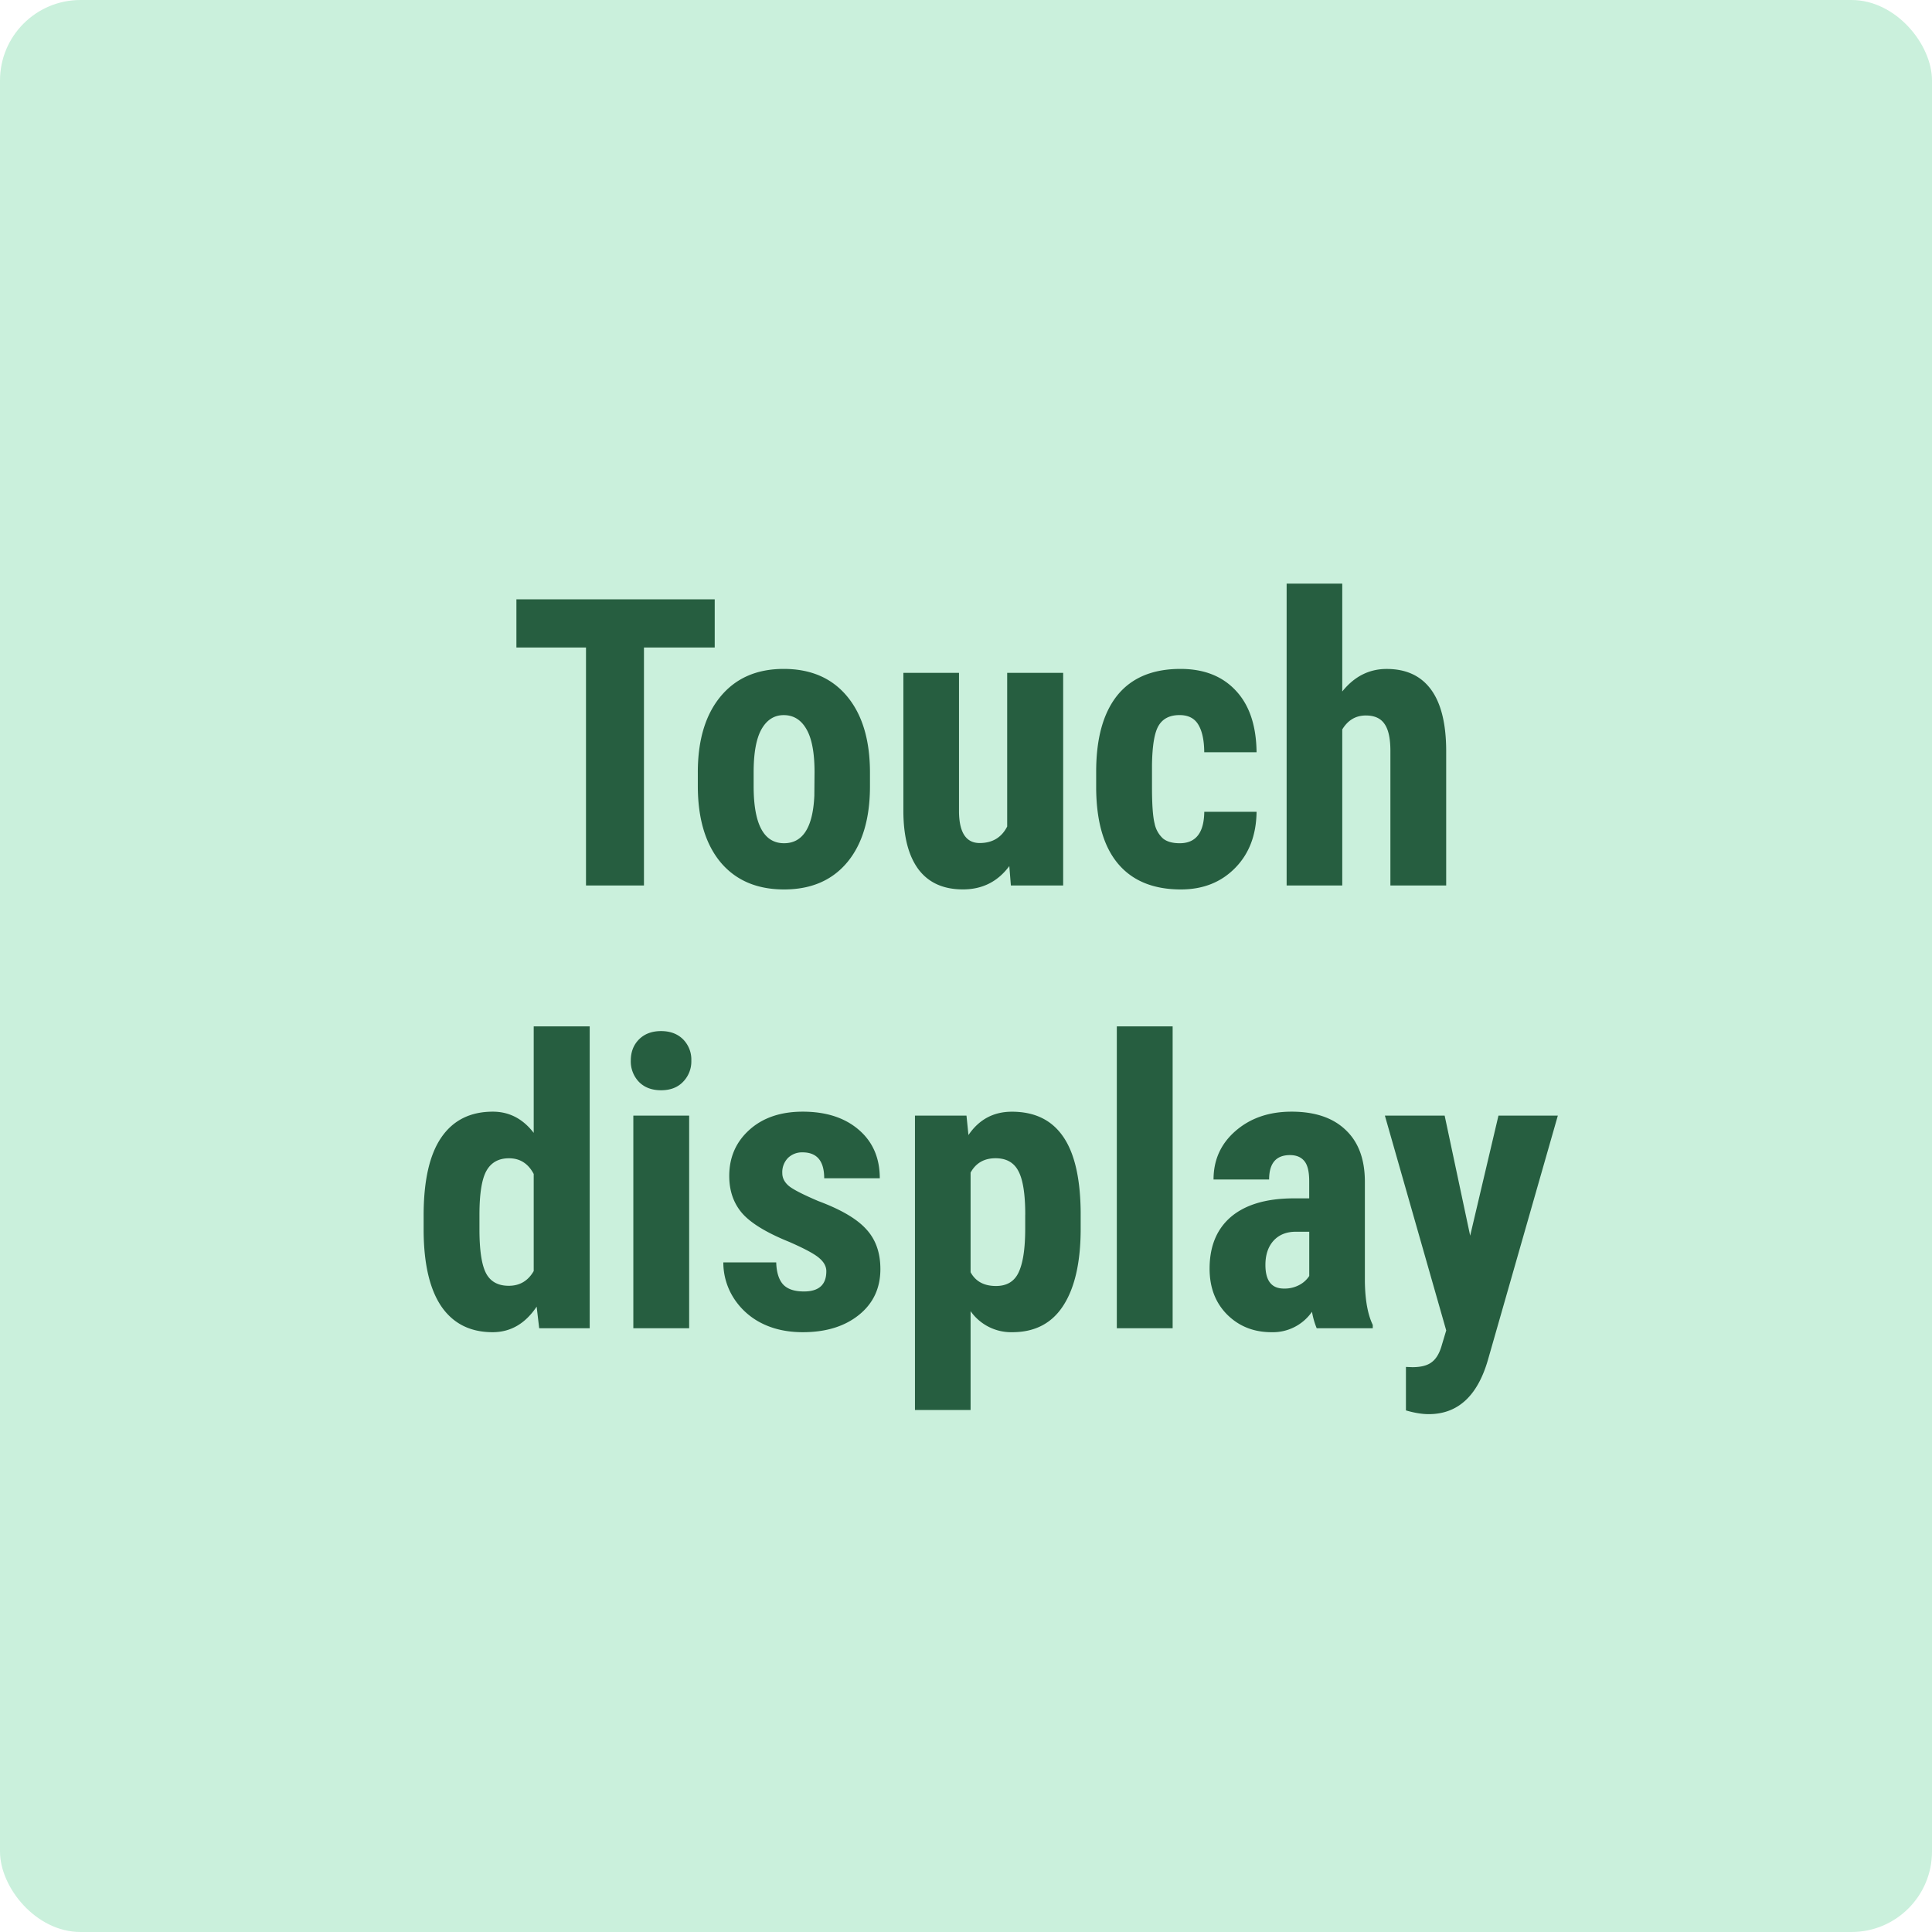 <svg xmlns="http://www.w3.org/2000/svg" width="48" height="48" fill="none" viewBox="0 0 48 48"><rect width="48" height="48" fill="#CAF0DC" rx="2"/><path fill="#265E40" d="M17.757 16.087h-1.758V22h-1.44v-5.913H12.83V14.89h4.927v1.196ZM17.337 19.188c0-.801.189-1.43.566-1.885.378-.456.9-.684 1.568-.684.674 0 1.2.228 1.577.684.378.456.566 1.087.566 1.894v.337c0 .804-.187 1.433-.561 1.885-.375.452-.899.679-1.573.679-.677 0-1.204-.227-1.582-.68-.374-.455-.561-1.086-.561-1.894v-.337Zm1.387.346c0 .944.252 1.416.756 1.416.466 0 .717-.394.752-1.181l.005-.581c0-.482-.066-.839-.2-1.07-.133-.234-.322-.351-.566-.351-.235 0-.419.117-.552.351-.13.231-.195.588-.195 1.07v.346ZM25.076 21.517c-.286.387-.67.58-1.152.58-.485 0-.853-.165-1.104-.497-.25-.336-.376-.822-.376-1.46v-3.423h1.382v3.457c.007.514.178.771.513.771.316 0 .544-.136.684-.41v-3.818h1.391V22h-1.299l-.039-.483ZM29.31 20.95c.4 0 .603-.26.61-.781h1.299c-.007.576-.184 1.042-.533 1.396-.348.355-.797.533-1.347.533-.68 0-1.2-.212-1.558-.635-.358-.423-.54-1.047-.547-1.87v-.42c0-.83.176-1.463.528-1.9.354-.436.877-.654 1.567-.654.583 0 1.042.18 1.377.542.335.358.506.868.513 1.528h-1.3c-.002-.296-.051-.524-.146-.683-.094-.16-.25-.24-.468-.24-.241 0-.414.087-.518.26-.104.169-.16.5-.166.99v.538c0 .43.021.73.064.903a.69.69 0 0 0 .21.376c.097.078.236.117.415.117ZM33.348 17.18c.3-.374.667-.56 1.103-.56.482 0 .848.168 1.099.507.25.338.377.843.38 1.514V22h-1.386v-3.345c0-.309-.049-.532-.146-.669-.095-.14-.25-.21-.464-.21-.251 0-.446.116-.586.347V22h-1.382v-7.5h1.382v2.68ZM10.525 30.197c0-.866.147-1.512.44-1.938.293-.427.72-.64 1.28-.64.406 0 .745.176 1.015.527V25.5h1.391V33h-1.255l-.063-.537c-.283.423-.648.635-1.094.635-.553 0-.976-.212-1.27-.635-.289-.423-.437-1.045-.444-1.865v-.4Zm1.387.347c0 .52.055.885.166 1.094.11.205.298.307.562.307.273 0 .48-.122.62-.366v-2.412c-.137-.26-.342-.39-.615-.39-.254 0-.44.102-.557.307-.117.205-.176.57-.176 1.094v.366ZM17.122 33h-1.387v-5.283h1.387V33Zm-1.45-6.65c0-.215.068-.391.205-.528.137-.136.319-.205.547-.205.228 0 .41.069.547.205a.714.714 0 0 1 .205.528.724.724 0 0 1-.205.527c-.134.14-.316.21-.547.21-.231 0-.415-.07-.552-.21a.734.734 0 0 1-.2-.527ZM20.53 31.584c0-.117-.057-.225-.17-.322-.111-.101-.36-.236-.748-.406-.57-.23-.962-.47-1.176-.717-.212-.248-.318-.555-.318-.923 0-.462.166-.843.498-1.143.335-.303.778-.454 1.328-.454.58 0 1.044.15 1.392.45.348.299.522.7.522 1.205h-1.381c0-.43-.18-.644-.538-.644a.5.5 0 0 0-.36.137.505.505 0 0 0-.143.38c0 .118.053.222.157.313.104.088.35.215.737.38.563.21.96.442 1.192.7.234.253.351.583.351.99 0 .472-.177.852-.532 1.138-.355.286-.82.43-1.397.43-.387 0-.729-.075-1.025-.225a1.756 1.756 0 0 1-.698-.635 1.64 1.64 0 0 1-.25-.874h1.314c.007.241.062.422.166.542.108.12.282.18.523.18.37 0 .556-.167.556-.502ZM26.849 30.524c0 .83-.144 1.467-.43 1.91-.283.442-.706.664-1.27.664a1.23 1.23 0 0 1-1.035-.523v2.456h-1.382v-7.314h1.28l.049.483c.263-.387.623-.58 1.079-.58.563 0 .986.204 1.27.614.286.41.432 1.039.439 1.885v.405Zm-1.377-.346c0-.511-.057-.873-.171-1.084-.11-.212-.3-.318-.567-.318-.283 0-.49.12-.62.357v2.475c.124.228.334.342.63.342.274 0 .462-.115.567-.346.107-.232.16-.591.16-1.08v-.346ZM29.134 33h-1.387v-7.5h1.387V33ZM32.713 33a1.931 1.931 0 0 1-.117-.41 1.181 1.181 0 0 1-1.006.508c-.443 0-.81-.147-1.104-.44-.29-.293-.434-.672-.434-1.138 0-.553.175-.98.527-1.284.355-.302.864-.457 1.528-.463h.42v-.425c0-.238-.04-.406-.122-.503-.081-.098-.2-.147-.356-.147-.345 0-.518.202-.518.606H30.15c0-.489.183-.89.547-1.206.368-.32.832-.479 1.392-.479.58 0 1.027.151 1.343.454.319.3.478.73.478 1.29v2.485c.007.455.072.812.196 1.069V33h-1.392Zm-.816-.986a.771.771 0 0 0 .391-.093.657.657 0 0 0 .24-.22v-1.099h-.333c-.234 0-.42.075-.556.225-.134.15-.2.35-.2.6 0 .391.152.587.459.587ZM36.526 30.7l.703-2.983h1.475l-1.738 6.074c-.26.895-.75 1.343-1.47 1.343-.166 0-.355-.031-.566-.093v-1.08l.16.006c.216 0 .377-.042.484-.127.11-.082.194-.225.25-.43l.107-.356-1.524-5.337h1.485l.634 2.983Z"/></svg>